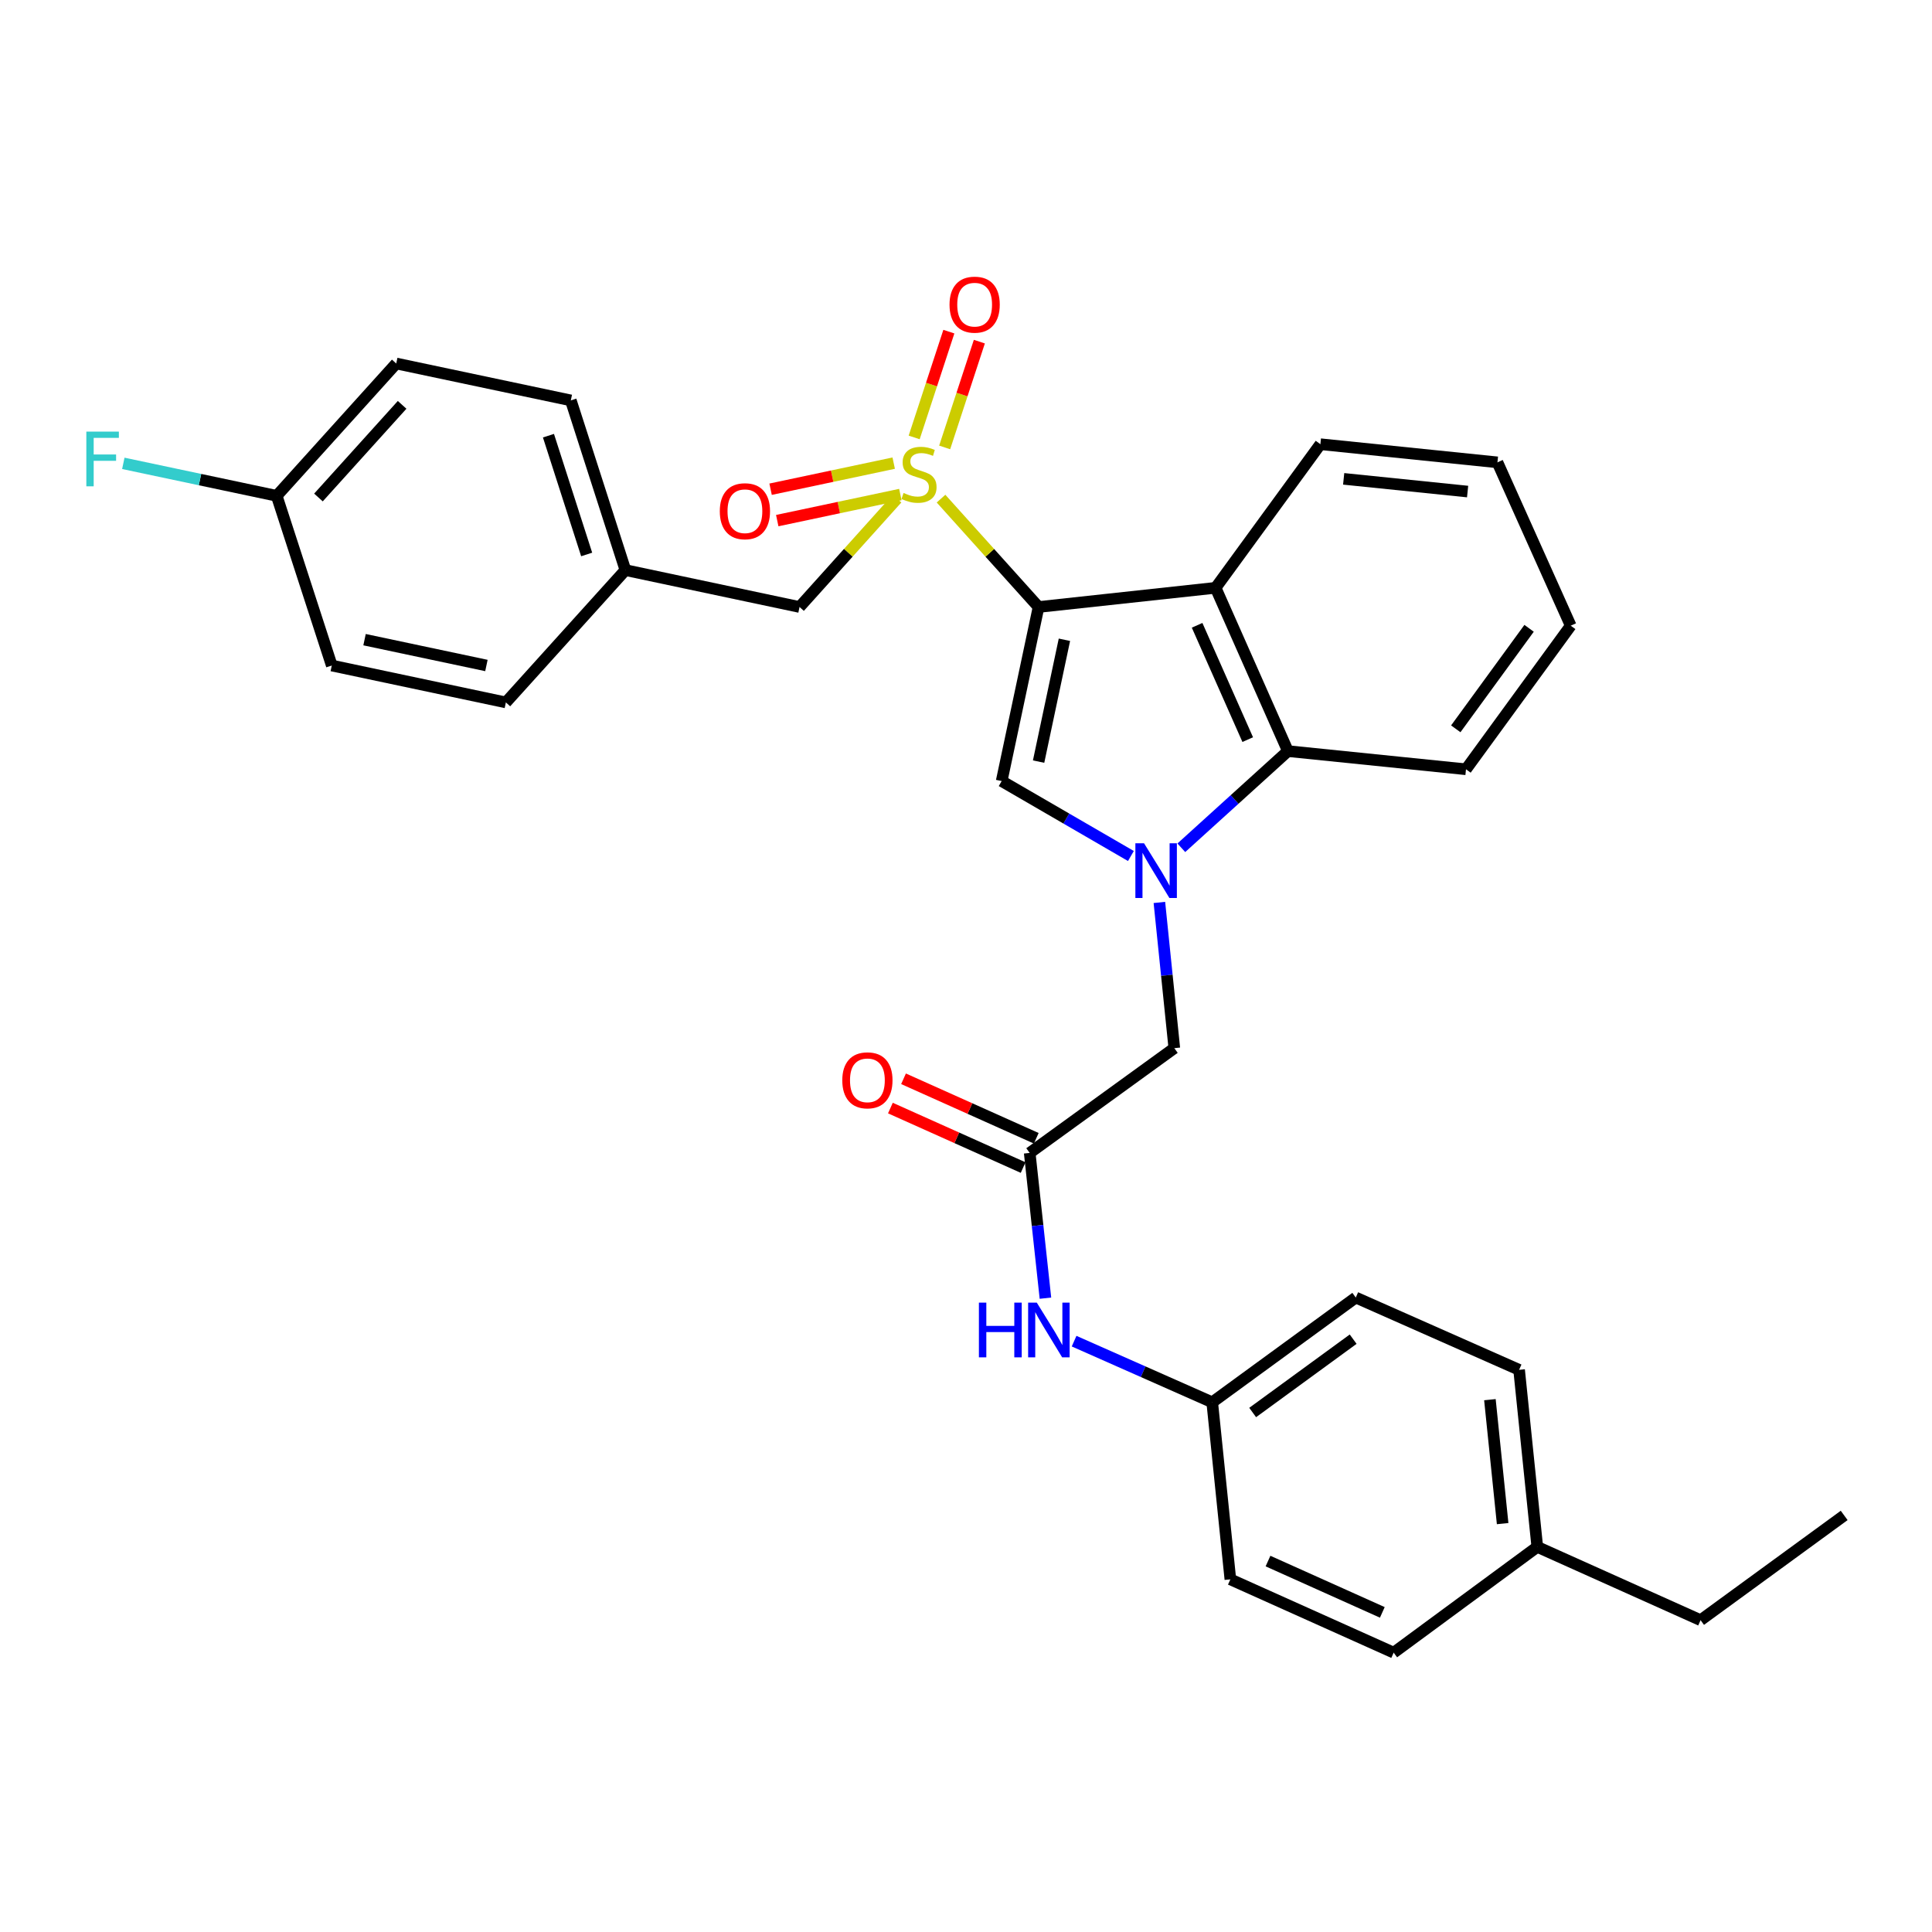 <?xml version='1.0' encoding='iso-8859-1'?>
<svg version='1.1' baseProfile='full'
              xmlns='http://www.w3.org/2000/svg'
                      xmlns:rdkit='http://www.rdkit.org/xml'
                      xmlns:xlink='http://www.w3.org/1999/xlink'
                  xml:space='preserve'
width='1000px' height='1000px' viewBox='0 0 1000 1000'>
<!-- END OF HEADER -->
<rect style='opacity:1.0;fill:#FFFFFF;stroke:none' width='1000' height='1000' x='0' y='0'> </rect>
<path class='bond-0' d='M 537.556,314.182 L 512.315,286.136' style='fill:none;fill-rule:evenodd;stroke:#000000;stroke-width:6px;stroke-linecap:butt;stroke-linejoin:miter;stroke-opacity:1' />
<path class='bond-0' d='M 512.315,286.136 L 487.073,258.09' style='fill:none;fill-rule:evenodd;stroke:#CCCC00;stroke-width:6px;stroke-linecap:butt;stroke-linejoin:miter;stroke-opacity:1' />
<path class='bond-2' d='M 537.556,314.182 L 518.463,404.278' style='fill:none;fill-rule:evenodd;stroke:#000000;stroke-width:6px;stroke-linecap:butt;stroke-linejoin:miter;stroke-opacity:1' />
<path class='bond-2' d='M 550.942,331.14 L 537.577,394.207' style='fill:none;fill-rule:evenodd;stroke:#000000;stroke-width:6px;stroke-linecap:butt;stroke-linejoin:miter;stroke-opacity:1' />
<path class='bond-3' d='M 537.556,314.182 L 629.193,304.252' style='fill:none;fill-rule:evenodd;stroke:#000000;stroke-width:6px;stroke-linecap:butt;stroke-linejoin:miter;stroke-opacity:1' />
<path class='bond-7' d='M 464.289,258.096 L 439.066,286.139' style='fill:none;fill-rule:evenodd;stroke:#CCCC00;stroke-width:6px;stroke-linecap:butt;stroke-linejoin:miter;stroke-opacity:1' />
<path class='bond-7' d='M 439.066,286.139 L 413.842,314.182' style='fill:none;fill-rule:evenodd;stroke:#000000;stroke-width:6px;stroke-linecap:butt;stroke-linejoin:miter;stroke-opacity:1' />
<path class='bond-8' d='M 488.959,231.588 L 497.935,204.21' style='fill:none;fill-rule:evenodd;stroke:#CCCC00;stroke-width:6px;stroke-linecap:butt;stroke-linejoin:miter;stroke-opacity:1' />
<path class='bond-8' d='M 497.935,204.21 L 506.911,176.831' style='fill:none;fill-rule:evenodd;stroke:#FF0000;stroke-width:6px;stroke-linecap:butt;stroke-linejoin:miter;stroke-opacity:1' />
<path class='bond-8' d='M 473.175,226.413 L 482.151,199.035' style='fill:none;fill-rule:evenodd;stroke:#CCCC00;stroke-width:6px;stroke-linecap:butt;stroke-linejoin:miter;stroke-opacity:1' />
<path class='bond-8' d='M 482.151,199.035 L 491.126,171.657' style='fill:none;fill-rule:evenodd;stroke:#FF0000;stroke-width:6px;stroke-linecap:butt;stroke-linejoin:miter;stroke-opacity:1' />
<path class='bond-9' d='M 462.576,239.718 L 430.717,246.468' style='fill:none;fill-rule:evenodd;stroke:#CCCC00;stroke-width:6px;stroke-linecap:butt;stroke-linejoin:miter;stroke-opacity:1' />
<path class='bond-9' d='M 430.717,246.468 L 398.857,253.219' style='fill:none;fill-rule:evenodd;stroke:#FF0000;stroke-width:6px;stroke-linecap:butt;stroke-linejoin:miter;stroke-opacity:1' />
<path class='bond-9' d='M 466.019,255.968 L 434.16,262.719' style='fill:none;fill-rule:evenodd;stroke:#CCCC00;stroke-width:6px;stroke-linecap:butt;stroke-linejoin:miter;stroke-opacity:1' />
<path class='bond-9' d='M 434.16,262.719 L 402.3,269.469' style='fill:none;fill-rule:evenodd;stroke:#FF0000;stroke-width:6px;stroke-linecap:butt;stroke-linejoin:miter;stroke-opacity:1' />
<path class='bond-1' d='M 585.357,443.065 L 551.91,423.671' style='fill:none;fill-rule:evenodd;stroke:#0000FF;stroke-width:6px;stroke-linecap:butt;stroke-linejoin:miter;stroke-opacity:1' />
<path class='bond-1' d='M 551.91,423.671 L 518.463,404.278' style='fill:none;fill-rule:evenodd;stroke:#000000;stroke-width:6px;stroke-linecap:butt;stroke-linejoin:miter;stroke-opacity:1' />
<path class='bond-6' d='M 600.095,467.101 L 603.958,504.814' style='fill:none;fill-rule:evenodd;stroke:#0000FF;stroke-width:6px;stroke-linecap:butt;stroke-linejoin:miter;stroke-opacity:1' />
<path class='bond-6' d='M 603.958,504.814 L 607.82,542.527' style='fill:none;fill-rule:evenodd;stroke:#000000;stroke-width:6px;stroke-linecap:butt;stroke-linejoin:miter;stroke-opacity:1' />
<path class='bond-31' d='M 611.45,438.805 L 639.036,413.79' style='fill:none;fill-rule:evenodd;stroke:#0000FF;stroke-width:6px;stroke-linecap:butt;stroke-linejoin:miter;stroke-opacity:1' />
<path class='bond-31' d='M 639.036,413.79 L 666.623,388.774' style='fill:none;fill-rule:evenodd;stroke:#000000;stroke-width:6px;stroke-linecap:butt;stroke-linejoin:miter;stroke-opacity:1' />
<path class='bond-4' d='M 629.193,304.252 L 666.623,388.774' style='fill:none;fill-rule:evenodd;stroke:#000000;stroke-width:6px;stroke-linecap:butt;stroke-linejoin:miter;stroke-opacity:1' />
<path class='bond-4' d='M 619.619,323.657 L 645.82,382.822' style='fill:none;fill-rule:evenodd;stroke:#000000;stroke-width:6px;stroke-linecap:butt;stroke-linejoin:miter;stroke-opacity:1' />
<path class='bond-15' d='M 629.193,304.252 L 683.428,229.919' style='fill:none;fill-rule:evenodd;stroke:#000000;stroke-width:6px;stroke-linecap:butt;stroke-linejoin:miter;stroke-opacity:1' />
<path class='bond-26' d='M 666.623,388.774 L 758.795,398.178' style='fill:none;fill-rule:evenodd;stroke:#000000;stroke-width:6px;stroke-linecap:butt;stroke-linejoin:miter;stroke-opacity:1' />
<path class='bond-5' d='M 532.97,596.752 L 607.82,542.527' style='fill:none;fill-rule:evenodd;stroke:#000000;stroke-width:6px;stroke-linecap:butt;stroke-linejoin:miter;stroke-opacity:1' />
<path class='bond-10' d='M 532.97,596.752 L 537.043,634.343' style='fill:none;fill-rule:evenodd;stroke:#000000;stroke-width:6px;stroke-linecap:butt;stroke-linejoin:miter;stroke-opacity:1' />
<path class='bond-10' d='M 537.043,634.343 L 541.116,671.933' style='fill:none;fill-rule:evenodd;stroke:#0000FF;stroke-width:6px;stroke-linecap:butt;stroke-linejoin:miter;stroke-opacity:1' />
<path class='bond-11' d='M 536.368,589.173 L 502.016,573.773' style='fill:none;fill-rule:evenodd;stroke:#000000;stroke-width:6px;stroke-linecap:butt;stroke-linejoin:miter;stroke-opacity:1' />
<path class='bond-11' d='M 502.016,573.773 L 467.664,558.373' style='fill:none;fill-rule:evenodd;stroke:#FF0000;stroke-width:6px;stroke-linecap:butt;stroke-linejoin:miter;stroke-opacity:1' />
<path class='bond-11' d='M 529.572,604.331 L 495.221,588.93' style='fill:none;fill-rule:evenodd;stroke:#000000;stroke-width:6px;stroke-linecap:butt;stroke-linejoin:miter;stroke-opacity:1' />
<path class='bond-11' d='M 495.221,588.93 L 460.869,573.53' style='fill:none;fill-rule:evenodd;stroke:#FF0000;stroke-width:6px;stroke-linecap:butt;stroke-linejoin:miter;stroke-opacity:1' />
<path class='bond-13' d='M 413.842,314.182 L 323.709,295.079' style='fill:none;fill-rule:evenodd;stroke:#000000;stroke-width:6px;stroke-linecap:butt;stroke-linejoin:miter;stroke-opacity:1' />
<path class='bond-12' d='M 555.951,694.177 L 591.695,710.002' style='fill:none;fill-rule:evenodd;stroke:#0000FF;stroke-width:6px;stroke-linecap:butt;stroke-linejoin:miter;stroke-opacity:1' />
<path class='bond-12' d='M 591.695,710.002 L 627.44,725.828' style='fill:none;fill-rule:evenodd;stroke:#000000;stroke-width:6px;stroke-linecap:butt;stroke-linejoin:miter;stroke-opacity:1' />
<path class='bond-18' d='M 627.44,725.828 L 636.834,817.465' style='fill:none;fill-rule:evenodd;stroke:#000000;stroke-width:6px;stroke-linecap:butt;stroke-linejoin:miter;stroke-opacity:1' />
<path class='bond-19' d='M 627.44,725.828 L 701.746,671.603' style='fill:none;fill-rule:evenodd;stroke:#000000;stroke-width:6px;stroke-linecap:butt;stroke-linejoin:miter;stroke-opacity:1' />
<path class='bond-19' d='M 648.378,731.112 L 700.392,693.154' style='fill:none;fill-rule:evenodd;stroke:#000000;stroke-width:6px;stroke-linecap:butt;stroke-linejoin:miter;stroke-opacity:1' />
<path class='bond-20' d='M 323.709,295.079 L 261.843,363.572' style='fill:none;fill-rule:evenodd;stroke:#000000;stroke-width:6px;stroke-linecap:butt;stroke-linejoin:miter;stroke-opacity:1' />
<path class='bond-21' d='M 323.709,295.079 L 295.452,207.245' style='fill:none;fill-rule:evenodd;stroke:#000000;stroke-width:6px;stroke-linecap:butt;stroke-linejoin:miter;stroke-opacity:1' />
<path class='bond-21' d='M 303.658,286.991 L 283.878,225.507' style='fill:none;fill-rule:evenodd;stroke:#000000;stroke-width:6px;stroke-linecap:butt;stroke-linejoin:miter;stroke-opacity:1' />
<path class='bond-14' d='M 143.223,256.644 L 205.089,188.142' style='fill:none;fill-rule:evenodd;stroke:#000000;stroke-width:6px;stroke-linecap:butt;stroke-linejoin:miter;stroke-opacity:1' />
<path class='bond-14' d='M 164.83,257.502 L 208.137,209.551' style='fill:none;fill-rule:evenodd;stroke:#000000;stroke-width:6px;stroke-linecap:butt;stroke-linejoin:miter;stroke-opacity:1' />
<path class='bond-16' d='M 143.223,256.644 L 103.527,248.237' style='fill:none;fill-rule:evenodd;stroke:#000000;stroke-width:6px;stroke-linecap:butt;stroke-linejoin:miter;stroke-opacity:1' />
<path class='bond-16' d='M 103.527,248.237 L 63.831,239.83' style='fill:none;fill-rule:evenodd;stroke:#33CCCC;stroke-width:6px;stroke-linecap:butt;stroke-linejoin:miter;stroke-opacity:1' />
<path class='bond-33' d='M 143.223,256.644 L 171.729,344.478' style='fill:none;fill-rule:evenodd;stroke:#000000;stroke-width:6px;stroke-linecap:butt;stroke-linejoin:miter;stroke-opacity:1' />
<path class='bond-28' d='M 683.428,229.919 L 775.074,239.313' style='fill:none;fill-rule:evenodd;stroke:#000000;stroke-width:6px;stroke-linecap:butt;stroke-linejoin:miter;stroke-opacity:1' />
<path class='bond-28' d='M 695.481,247.852 L 759.633,254.428' style='fill:none;fill-rule:evenodd;stroke:#000000;stroke-width:6px;stroke-linecap:butt;stroke-linejoin:miter;stroke-opacity:1' />
<path class='bond-17' d='M 795.699,800.669 L 786.286,709.023' style='fill:none;fill-rule:evenodd;stroke:#000000;stroke-width:6px;stroke-linecap:butt;stroke-linejoin:miter;stroke-opacity:1' />
<path class='bond-17' d='M 777.763,788.62 L 771.174,724.467' style='fill:none;fill-rule:evenodd;stroke:#000000;stroke-width:6px;stroke-linecap:butt;stroke-linejoin:miter;stroke-opacity:1' />
<path class='bond-27' d='M 795.699,800.669 L 880.221,838.607' style='fill:none;fill-rule:evenodd;stroke:#000000;stroke-width:6px;stroke-linecap:butt;stroke-linejoin:miter;stroke-opacity:1' />
<path class='bond-34' d='M 795.699,800.669 L 721.365,855.411' style='fill:none;fill-rule:evenodd;stroke:#000000;stroke-width:6px;stroke-linecap:butt;stroke-linejoin:miter;stroke-opacity:1' />
<path class='bond-24' d='M 636.834,817.465 L 721.365,855.411' style='fill:none;fill-rule:evenodd;stroke:#000000;stroke-width:6px;stroke-linecap:butt;stroke-linejoin:miter;stroke-opacity:1' />
<path class='bond-24' d='M 656.317,808.003 L 715.488,834.565' style='fill:none;fill-rule:evenodd;stroke:#000000;stroke-width:6px;stroke-linecap:butt;stroke-linejoin:miter;stroke-opacity:1' />
<path class='bond-25' d='M 701.746,671.603 L 786.286,709.023' style='fill:none;fill-rule:evenodd;stroke:#000000;stroke-width:6px;stroke-linecap:butt;stroke-linejoin:miter;stroke-opacity:1' />
<path class='bond-22' d='M 261.843,363.572 L 171.729,344.478' style='fill:none;fill-rule:evenodd;stroke:#000000;stroke-width:6px;stroke-linecap:butt;stroke-linejoin:miter;stroke-opacity:1' />
<path class='bond-22' d='M 251.769,344.458 L 188.689,331.092' style='fill:none;fill-rule:evenodd;stroke:#000000;stroke-width:6px;stroke-linecap:butt;stroke-linejoin:miter;stroke-opacity:1' />
<path class='bond-23' d='M 295.452,207.245 L 205.089,188.142' style='fill:none;fill-rule:evenodd;stroke:#000000;stroke-width:6px;stroke-linecap:butt;stroke-linejoin:miter;stroke-opacity:1' />
<path class='bond-32' d='M 758.795,398.178 L 813.002,323.853' style='fill:none;fill-rule:evenodd;stroke:#000000;stroke-width:6px;stroke-linecap:butt;stroke-linejoin:miter;stroke-opacity:1' />
<path class='bond-32' d='M 753.505,377.241 L 791.45,325.214' style='fill:none;fill-rule:evenodd;stroke:#000000;stroke-width:6px;stroke-linecap:butt;stroke-linejoin:miter;stroke-opacity:1' />
<path class='bond-30' d='M 880.221,838.607 L 954.545,784.381' style='fill:none;fill-rule:evenodd;stroke:#000000;stroke-width:6px;stroke-linecap:butt;stroke-linejoin:miter;stroke-opacity:1' />
<path class='bond-29' d='M 775.074,239.313 L 813.002,323.853' style='fill:none;fill-rule:evenodd;stroke:#000000;stroke-width:6px;stroke-linecap:butt;stroke-linejoin:miter;stroke-opacity:1' />
<path  class='atom-1' d='M 467.681 255.151
Q 468.001 255.271, 469.321 255.831
Q 470.641 256.391, 472.081 256.751
Q 473.561 257.071, 475.001 257.071
Q 477.681 257.071, 479.241 255.791
Q 480.801 254.471, 480.801 252.191
Q 480.801 250.631, 480.001 249.671
Q 479.241 248.711, 478.041 248.191
Q 476.841 247.671, 474.841 247.071
Q 472.321 246.311, 470.801 245.591
Q 469.321 244.871, 468.241 243.351
Q 467.201 241.831, 467.201 239.271
Q 467.201 235.711, 469.601 233.511
Q 472.041 231.311, 476.841 231.311
Q 480.121 231.311, 483.841 232.871
L 482.921 235.951
Q 479.521 234.551, 476.961 234.551
Q 474.201 234.551, 472.681 235.711
Q 471.161 236.831, 471.201 238.791
Q 471.201 240.311, 471.961 241.231
Q 472.761 242.151, 473.881 242.671
Q 475.041 243.191, 476.961 243.791
Q 479.521 244.591, 481.041 245.391
Q 482.561 246.191, 483.641 247.831
Q 484.761 249.431, 484.761 252.191
Q 484.761 256.111, 482.121 258.231
Q 479.521 260.311, 475.161 260.311
Q 472.641 260.311, 470.721 259.751
Q 468.841 259.231, 466.601 258.311
L 467.681 255.151
' fill='#CCCC00'/>
<path  class='atom-2' d='M 592.148 436.471
L 601.428 451.471
Q 602.348 452.951, 603.828 455.631
Q 605.308 458.311, 605.388 458.471
L 605.388 436.471
L 609.148 436.471
L 609.148 464.791
L 605.268 464.791
L 595.308 448.391
Q 594.148 446.471, 592.908 444.271
Q 591.708 442.071, 591.348 441.391
L 591.348 464.791
L 587.668 464.791
L 587.668 436.471
L 592.148 436.471
' fill='#0000FF'/>
<path  class='atom-9' d='M 491.473 157.686
Q 491.473 150.886, 494.833 147.086
Q 498.193 143.286, 504.473 143.286
Q 510.753 143.286, 514.113 147.086
Q 517.473 150.886, 517.473 157.686
Q 517.473 164.566, 514.073 168.486
Q 510.673 172.366, 504.473 172.366
Q 498.233 172.366, 494.833 168.486
Q 491.473 164.606, 491.473 157.686
M 504.473 169.166
Q 508.793 169.166, 511.113 166.286
Q 513.473 163.366, 513.473 157.686
Q 513.473 152.126, 511.113 149.326
Q 508.793 146.486, 504.473 146.486
Q 500.153 146.486, 497.793 149.286
Q 495.473 152.086, 495.473 157.686
Q 495.473 163.406, 497.793 166.286
Q 500.153 169.166, 504.473 169.166
' fill='#FF0000'/>
<path  class='atom-10' d='M 372.567 264.605
Q 372.567 257.805, 375.927 254.005
Q 379.287 250.205, 385.567 250.205
Q 391.847 250.205, 395.207 254.005
Q 398.567 257.805, 398.567 264.605
Q 398.567 271.485, 395.167 275.405
Q 391.767 279.285, 385.567 279.285
Q 379.327 279.285, 375.927 275.405
Q 372.567 271.525, 372.567 264.605
M 385.567 276.085
Q 389.887 276.085, 392.207 273.205
Q 394.567 270.285, 394.567 264.605
Q 394.567 259.045, 392.207 256.245
Q 389.887 253.405, 385.567 253.405
Q 381.247 253.405, 378.887 256.205
Q 376.567 259.005, 376.567 264.605
Q 376.567 270.325, 378.887 273.205
Q 381.247 276.085, 385.567 276.085
' fill='#FF0000'/>
<path  class='atom-11' d='M 506.68 674.238
L 510.52 674.238
L 510.52 686.278
L 525 686.278
L 525 674.238
L 528.84 674.238
L 528.84 702.558
L 525 702.558
L 525 689.478
L 510.52 689.478
L 510.52 702.558
L 506.68 702.558
L 506.68 674.238
' fill='#0000FF'/>
<path  class='atom-11' d='M 536.64 674.238
L 545.92 689.238
Q 546.84 690.718, 548.32 693.398
Q 549.8 696.078, 549.88 696.238
L 549.88 674.238
L 553.64 674.238
L 553.64 702.558
L 549.76 702.558
L 539.8 686.158
Q 538.64 684.238, 537.4 682.038
Q 536.2 679.838, 535.84 679.158
L 535.84 702.558
L 532.16 702.558
L 532.16 674.238
L 536.64 674.238
' fill='#0000FF'/>
<path  class='atom-12' d='M 435.965 559.171
Q 435.965 552.371, 439.325 548.571
Q 442.685 544.771, 448.965 544.771
Q 455.245 544.771, 458.605 548.571
Q 461.965 552.371, 461.965 559.171
Q 461.965 566.051, 458.565 569.971
Q 455.165 573.851, 448.965 573.851
Q 442.725 573.851, 439.325 569.971
Q 435.965 566.091, 435.965 559.171
M 448.965 570.651
Q 453.285 570.651, 455.605 567.771
Q 457.965 564.851, 457.965 559.171
Q 457.965 553.611, 455.605 550.811
Q 453.285 547.971, 448.965 547.971
Q 444.645 547.971, 442.285 550.771
Q 439.965 553.571, 439.965 559.171
Q 439.965 564.891, 442.285 567.771
Q 444.645 570.651, 448.965 570.651
' fill='#FF0000'/>
<path  class='atom-17' d='M 44.689 223.4
L 61.529 223.4
L 61.529 226.64
L 48.489 226.64
L 48.489 235.24
L 60.089 235.24
L 60.089 238.52
L 48.489 238.52
L 48.489 251.72
L 44.689 251.72
L 44.689 223.4
' fill='#33CCCC'/>
</svg>

